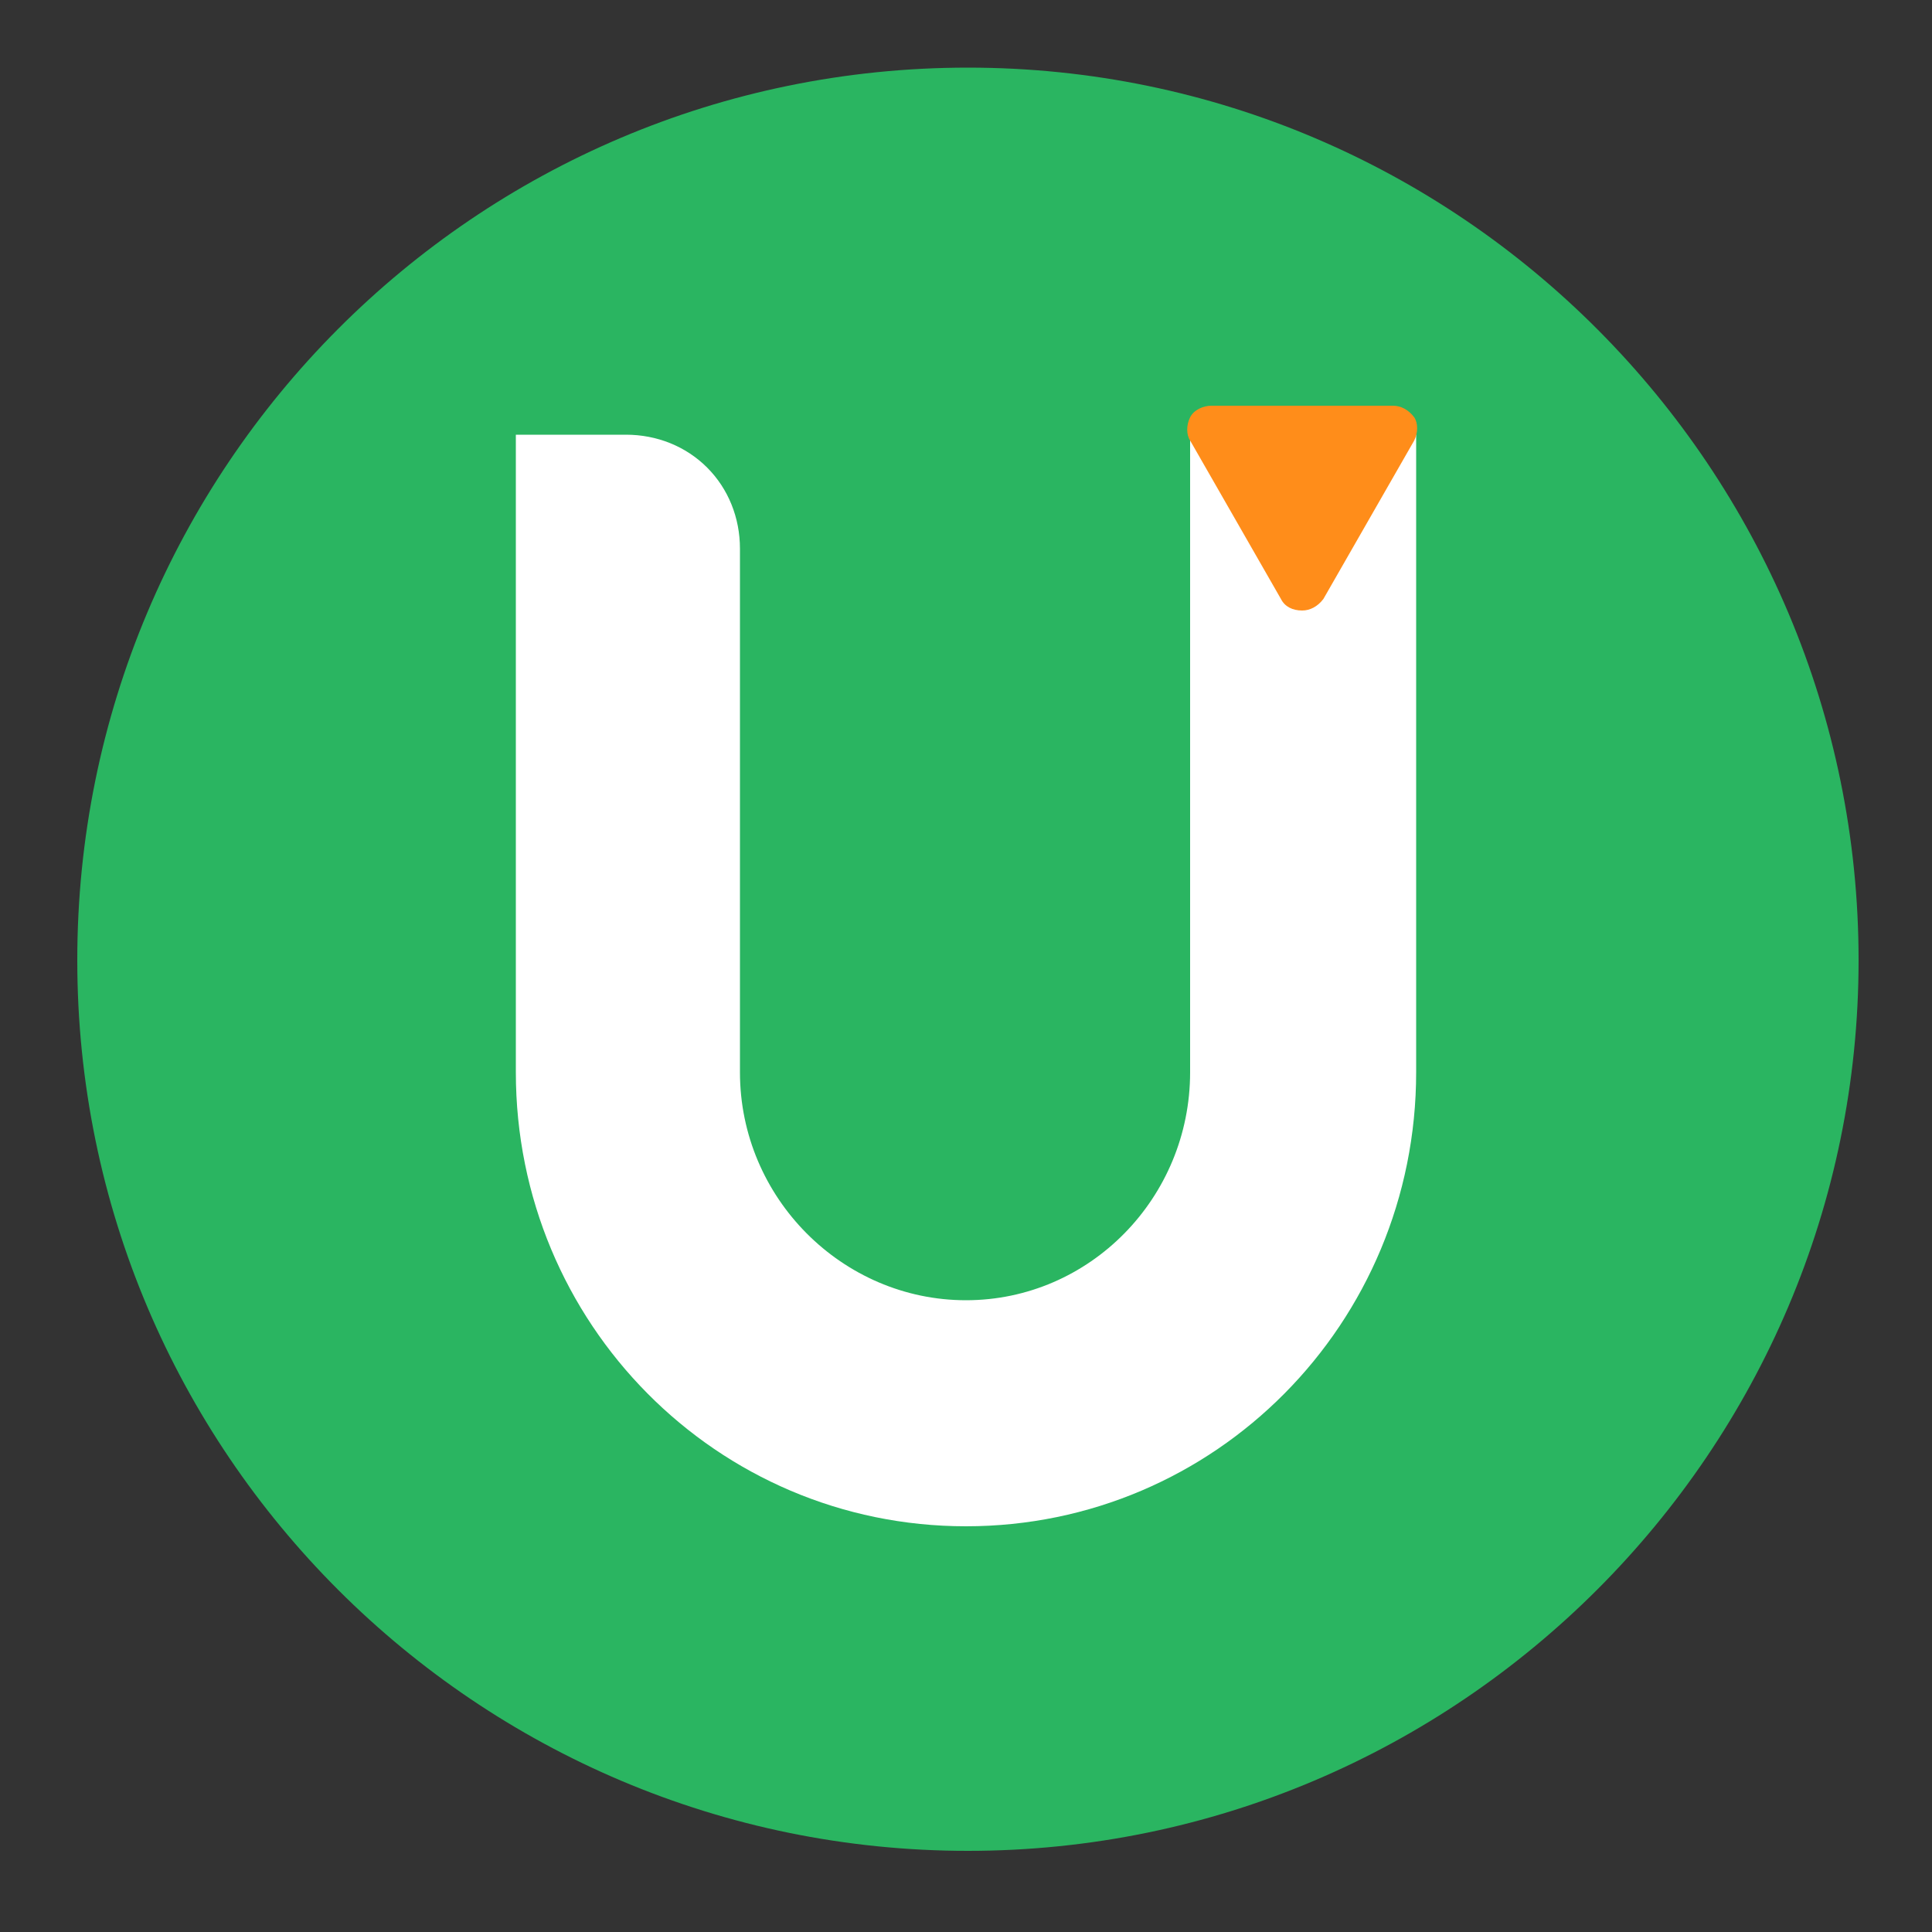 <?xml version="1.0" encoding="utf-8"?>
<!-- Generator: Adobe Illustrator 26.0.0, SVG Export Plug-In . SVG Version: 6.00 Build 0)  -->
<svg version="1.1" id="图层_1" xmlns="http://www.w3.org/2000/svg" xmlns:xlink="http://www.w3.org/1999/xlink" x="0px" y="0px"
	 viewBox="0 0 100 100" style="enable-background:new 0 0 100 100;" xml:space="preserve">
<rect x="0" y="0" width="100" height="100" fill="#333333" stroke="none"/>
<style type="text/css">
	.st0{fill:#FFFFFF;fill-opacity:0;}
	.st1{fill-rule:evenodd;clip-rule:evenodd;fill:#2AB561;}
	.st2{fill-rule:evenodd;clip-rule:evenodd;fill:#FFFFFF;}
	.st3{fill-rule:evenodd;clip-rule:evenodd;fill:#FF8D1A;}
</style>
<g>
	<rect x="2.2" y="1.7" class="st0" width="96" height="96"/>
	<path id="圆形_1_00000054225662235724244650000004742174327982904482_" class="st1" d="M50.1,3.5C24.6,3.5,4,24.2,4,49.7
		s20.7,46.1,46.1,46.1s46.1-20.7,46.1-46.1S75.6,3.5,50.1,3.5z"/>
	<g>
		<path id="Rectangle_1__x28_Stroke_x29_" class="st2" d="M61.6,22.5v33c0,6.5-5.2,11.8-11.6,11.8S38.3,62,38.3,55.5V28.4
			c0-1.6-0.6-3.1-1.7-4.2c-1.1-1.1-2.6-1.7-4.2-1.7h-5.7v33C26.7,68.5,37.1,79,50,79s23.3-10.5,23.3-23.5v-33H61.6z"/>
		<path id="三角形_1" class="st3" d="M72.1,21h-9.4c-0.4,0-0.9,0.2-1.1,0.6c-0.2,0.4-0.2,0.9,0,1.2l4.7,8.2
			c0.2,0.4,0.6,0.6,1.1,0.6c0.4,0,0.8-0.2,1.1-0.6l4.7-8.2c0.2-0.4,0.2-0.9,0-1.2C72.9,21.2,72.5,21,72.1,21z"/>
	</g>
</g>
</svg>
